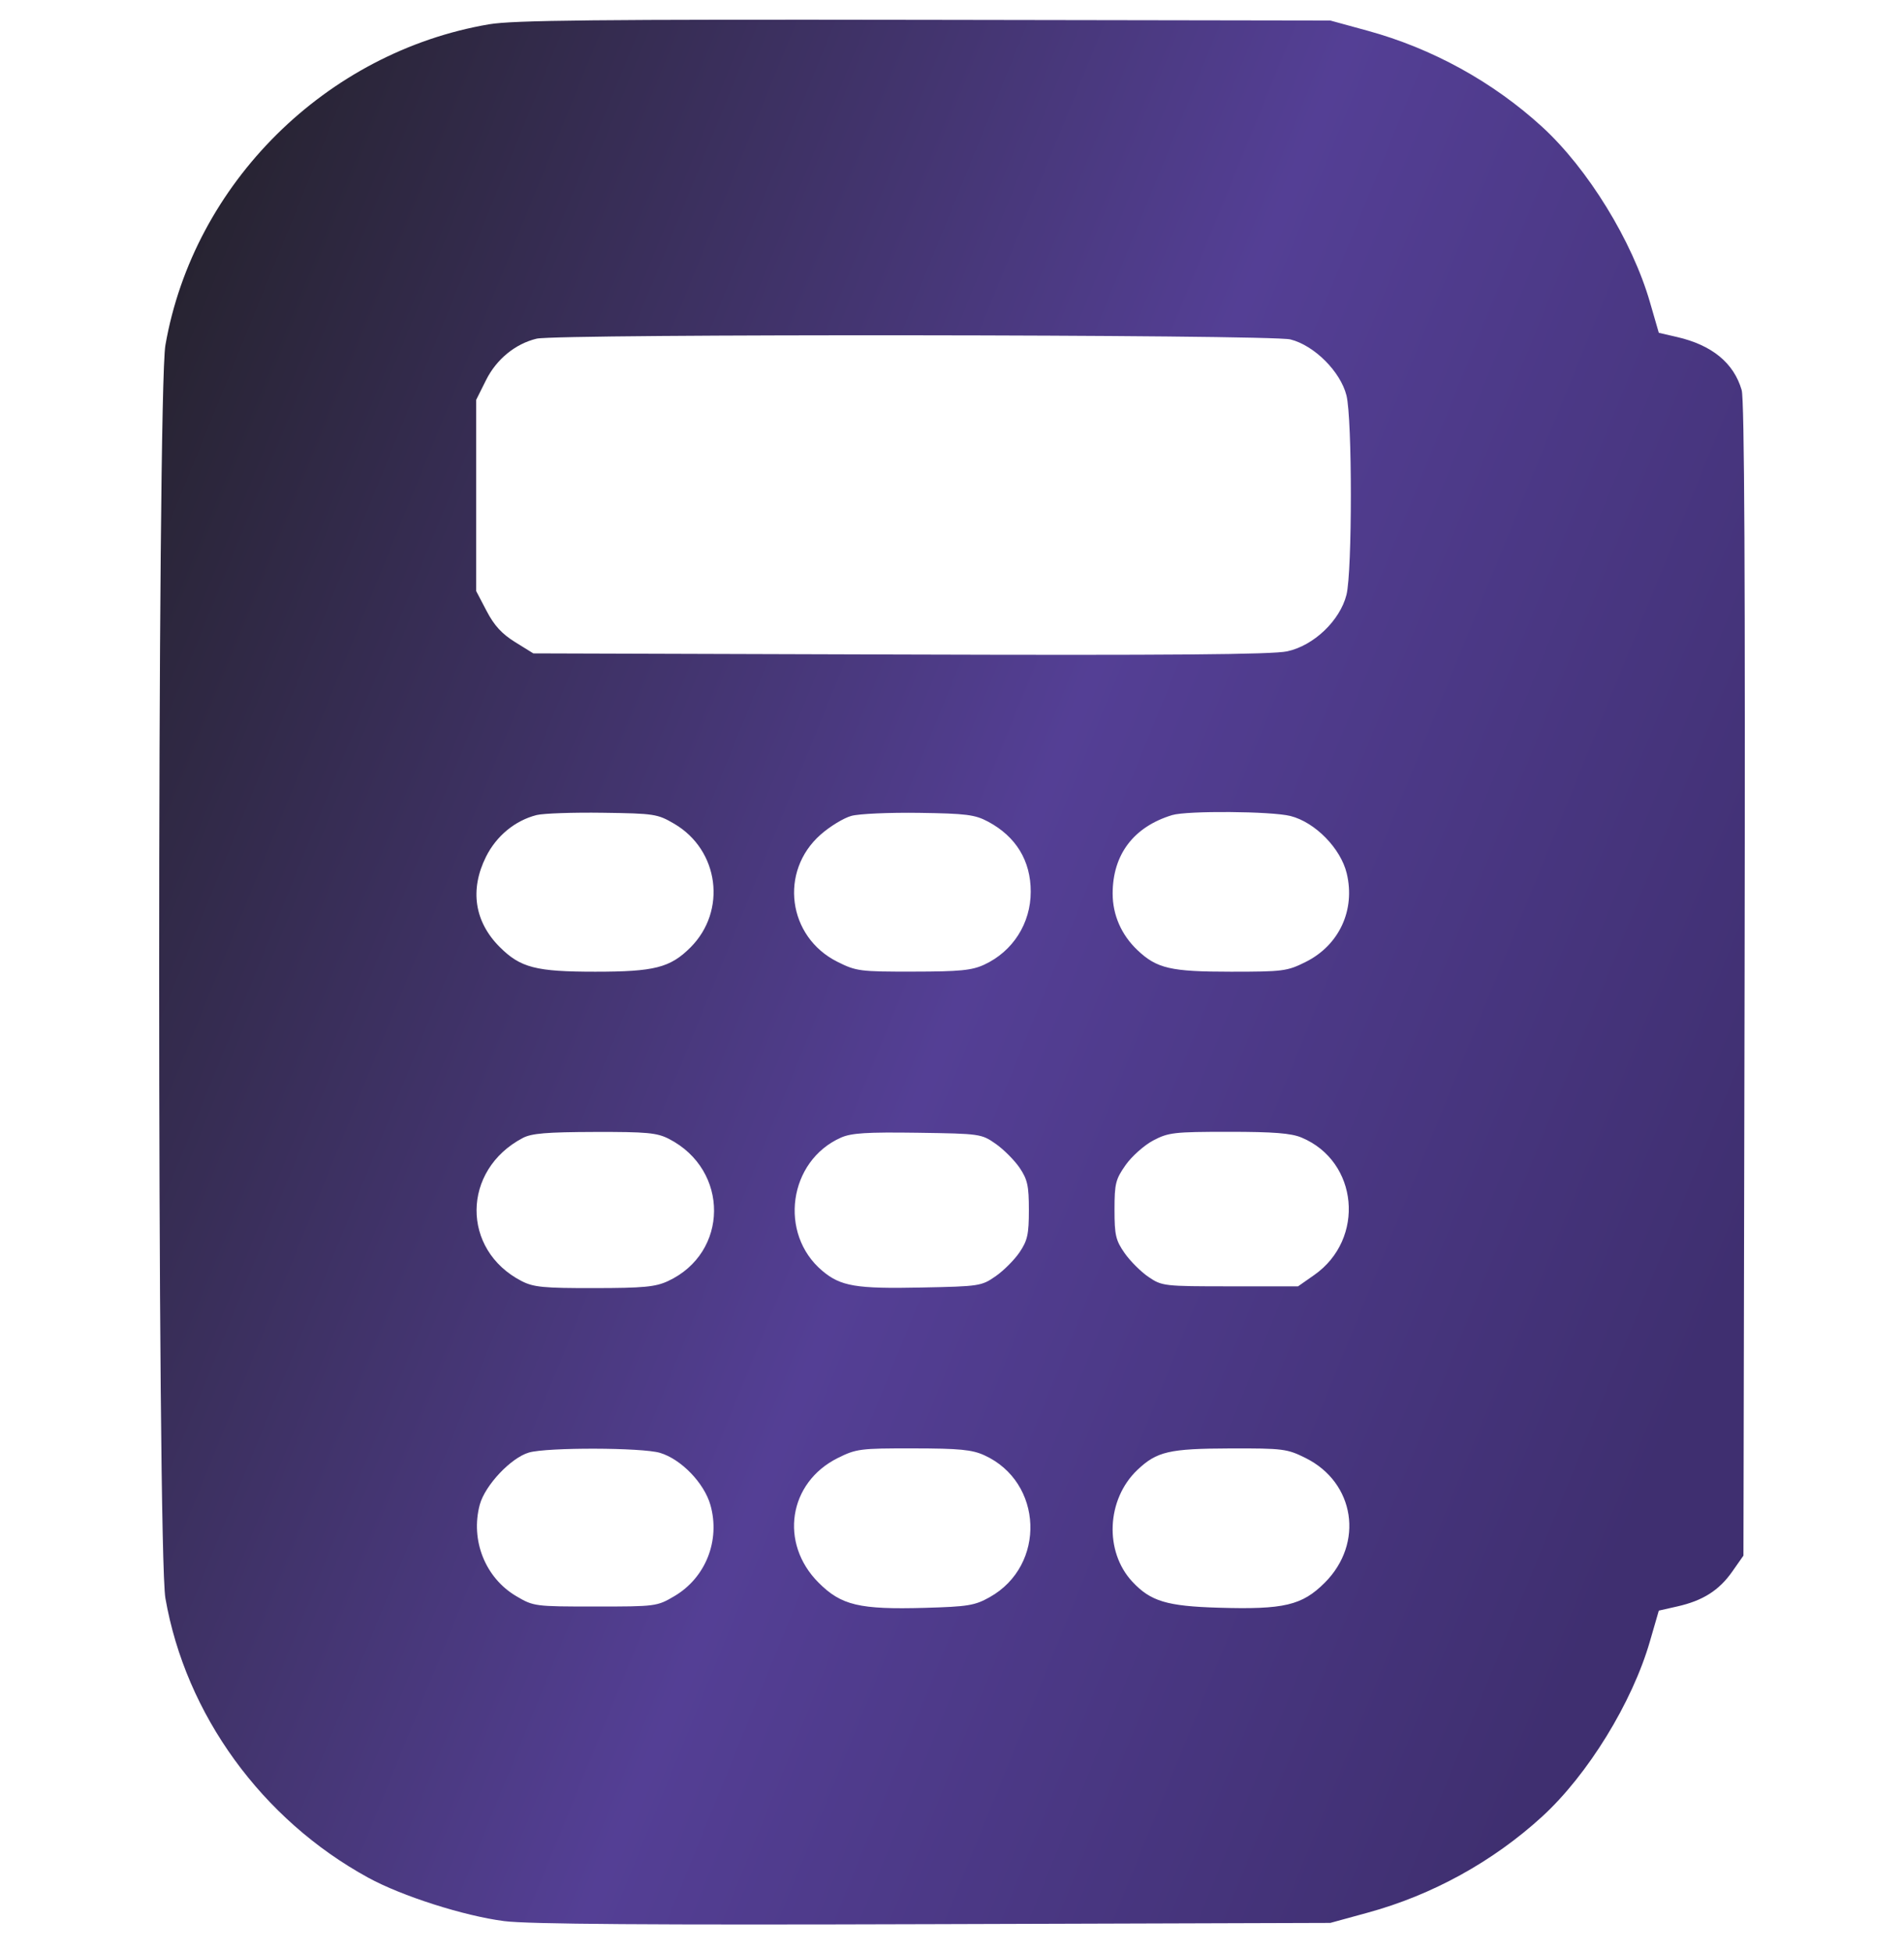 <svg width="40" height="41" viewBox="0 0 40 41" fill="none" xmlns="http://www.w3.org/2000/svg">
<g clip-path="url(#clip0_3698_10820)">
<path fill-rule="evenodd" clip-rule="evenodd" d="M10.275 0.51C6.851 1.093 4.067 3.852 3.475 7.248C3.3 8.251 3.3 32.561 3.475 33.564C3.901 36.006 5.501 38.21 7.737 39.432C8.44 39.817 9.75 40.235 10.591 40.343C11.096 40.408 13.643 40.426 19.622 40.407L27.948 40.381L28.73 40.167C30.087 39.797 31.362 39.095 32.397 38.149C33.357 37.271 34.292 35.752 34.663 34.465L34.849 33.823L35.238 33.735C35.774 33.614 36.114 33.399 36.392 33.003L36.627 32.668L36.651 20.575C36.666 12.143 36.648 8.395 36.59 8.193C36.425 7.622 35.966 7.246 35.23 7.077L34.849 6.989L34.663 6.347C34.292 5.06 33.357 3.541 32.397 2.663C31.362 1.717 30.087 1.016 28.73 0.645L27.948 0.431L19.426 0.417C12.523 0.406 10.784 0.424 10.275 0.51ZM27.11 7.128C27.611 7.254 28.161 7.803 28.287 8.304C28.41 8.794 28.41 12.002 28.287 12.492C28.15 13.033 27.6 13.558 27.042 13.678C26.731 13.746 24.58 13.763 18.912 13.745L11.204 13.721L10.823 13.485C10.545 13.313 10.382 13.136 10.223 12.831L10.004 12.413V10.404V8.396L10.21 7.984C10.429 7.544 10.826 7.219 11.274 7.112C11.716 7.008 26.691 7.022 27.11 7.128ZM14.166 17.3C15.108 17.853 15.274 19.128 14.505 19.897C14.079 20.322 13.748 20.406 12.506 20.406C11.258 20.406 10.934 20.322 10.499 19.888C9.967 19.357 9.865 18.684 10.21 17.992C10.428 17.555 10.82 17.231 11.274 17.116C11.414 17.081 12.039 17.059 12.663 17.068C13.747 17.083 13.813 17.093 14.166 17.3ZM20.755 17.253C21.345 17.567 21.654 18.075 21.654 18.725C21.654 19.391 21.279 19.979 20.677 20.258C20.417 20.378 20.166 20.403 19.187 20.404C18.069 20.406 17.989 20.396 17.595 20.199C16.547 19.677 16.364 18.297 17.241 17.526C17.436 17.354 17.725 17.178 17.885 17.134C18.044 17.089 18.685 17.061 19.309 17.07C20.297 17.084 20.483 17.108 20.755 17.253ZM27.11 17.136C27.628 17.266 28.167 17.816 28.293 18.342C28.477 19.111 28.134 19.85 27.43 20.201C27.042 20.395 26.954 20.406 25.859 20.406C24.593 20.406 24.303 20.339 23.895 19.952C23.558 19.632 23.375 19.214 23.375 18.765C23.375 17.945 23.816 17.363 24.625 17.117C24.938 17.022 26.711 17.035 27.11 17.136ZM14.054 23.917C15.327 24.572 15.314 26.31 14.031 26.904C13.769 27.025 13.518 27.049 12.484 27.05C11.42 27.052 11.209 27.031 10.959 26.903C9.686 26.248 9.698 24.573 10.982 23.898C11.167 23.8 11.485 23.774 12.49 23.771C13.594 23.768 13.802 23.788 14.054 23.917ZM20.919 24.021C21.087 24.139 21.312 24.365 21.42 24.523C21.586 24.769 21.615 24.901 21.615 25.41C21.615 25.919 21.586 26.051 21.42 26.297C21.312 26.456 21.087 26.682 20.919 26.799C20.621 27.007 20.579 27.014 19.355 27.038C17.984 27.067 17.661 27.012 17.276 26.688C16.351 25.91 16.565 24.378 17.667 23.89C17.886 23.793 18.209 23.773 19.277 23.788C20.591 23.807 20.618 23.811 20.919 24.021ZM27.344 23.889C28.538 24.388 28.688 26.018 27.61 26.775L27.27 27.013H25.845C24.453 27.013 24.412 27.008 24.13 26.817C23.971 26.71 23.745 26.484 23.627 26.316C23.439 26.047 23.414 25.937 23.414 25.404C23.414 24.857 23.436 24.766 23.648 24.465C23.777 24.282 24.038 24.05 24.227 23.95C24.546 23.782 24.665 23.768 25.813 23.768C26.757 23.768 27.124 23.797 27.344 23.889ZM13.866 30.51C14.311 30.643 14.796 31.146 14.926 31.609C15.134 32.353 14.824 33.133 14.166 33.52C13.802 33.734 13.776 33.737 12.506 33.737C11.237 33.737 11.21 33.734 10.847 33.52C10.195 33.137 9.879 32.344 10.079 31.599C10.19 31.19 10.735 30.612 11.113 30.503C11.5 30.392 13.486 30.397 13.866 30.51ZM20.678 30.56C21.916 31.122 21.983 32.874 20.791 33.541C20.479 33.716 20.335 33.739 19.427 33.765C18.054 33.803 17.674 33.713 17.197 33.236C16.368 32.407 16.564 31.135 17.599 30.619C17.989 30.425 18.072 30.414 19.187 30.416C20.156 30.417 20.42 30.443 20.678 30.56ZM27.43 30.619C28.465 31.135 28.66 32.407 27.832 33.236C27.354 33.714 26.974 33.803 25.602 33.762C24.513 33.73 24.172 33.627 23.789 33.216C23.196 32.58 23.246 31.484 23.895 30.868C24.304 30.48 24.563 30.421 25.842 30.417C26.958 30.414 27.04 30.425 27.43 30.619Z" fill="url(#paint0_linear_3698_10820)"/>
</g>
<defs>
<linearGradient id="paint0_linear_3698_10820" x1="1.742" y1="-1.722" x2="41.507" y2="14.454" gradientUnits="userSpaceOnUse">
<stop offset="0.002" stop-color="#1D1D1B"/>
<stop offset="0.596" stop-color="#543F95"/>
<stop offset="1" stop-color="#3F2F70"/>
</linearGradient>
<clipPath id="clip0_3698_10820">
<rect width="40" height="40" fill="white" transform="translate(0 0.414)"/>
</clipPath>
</defs>
</svg>
